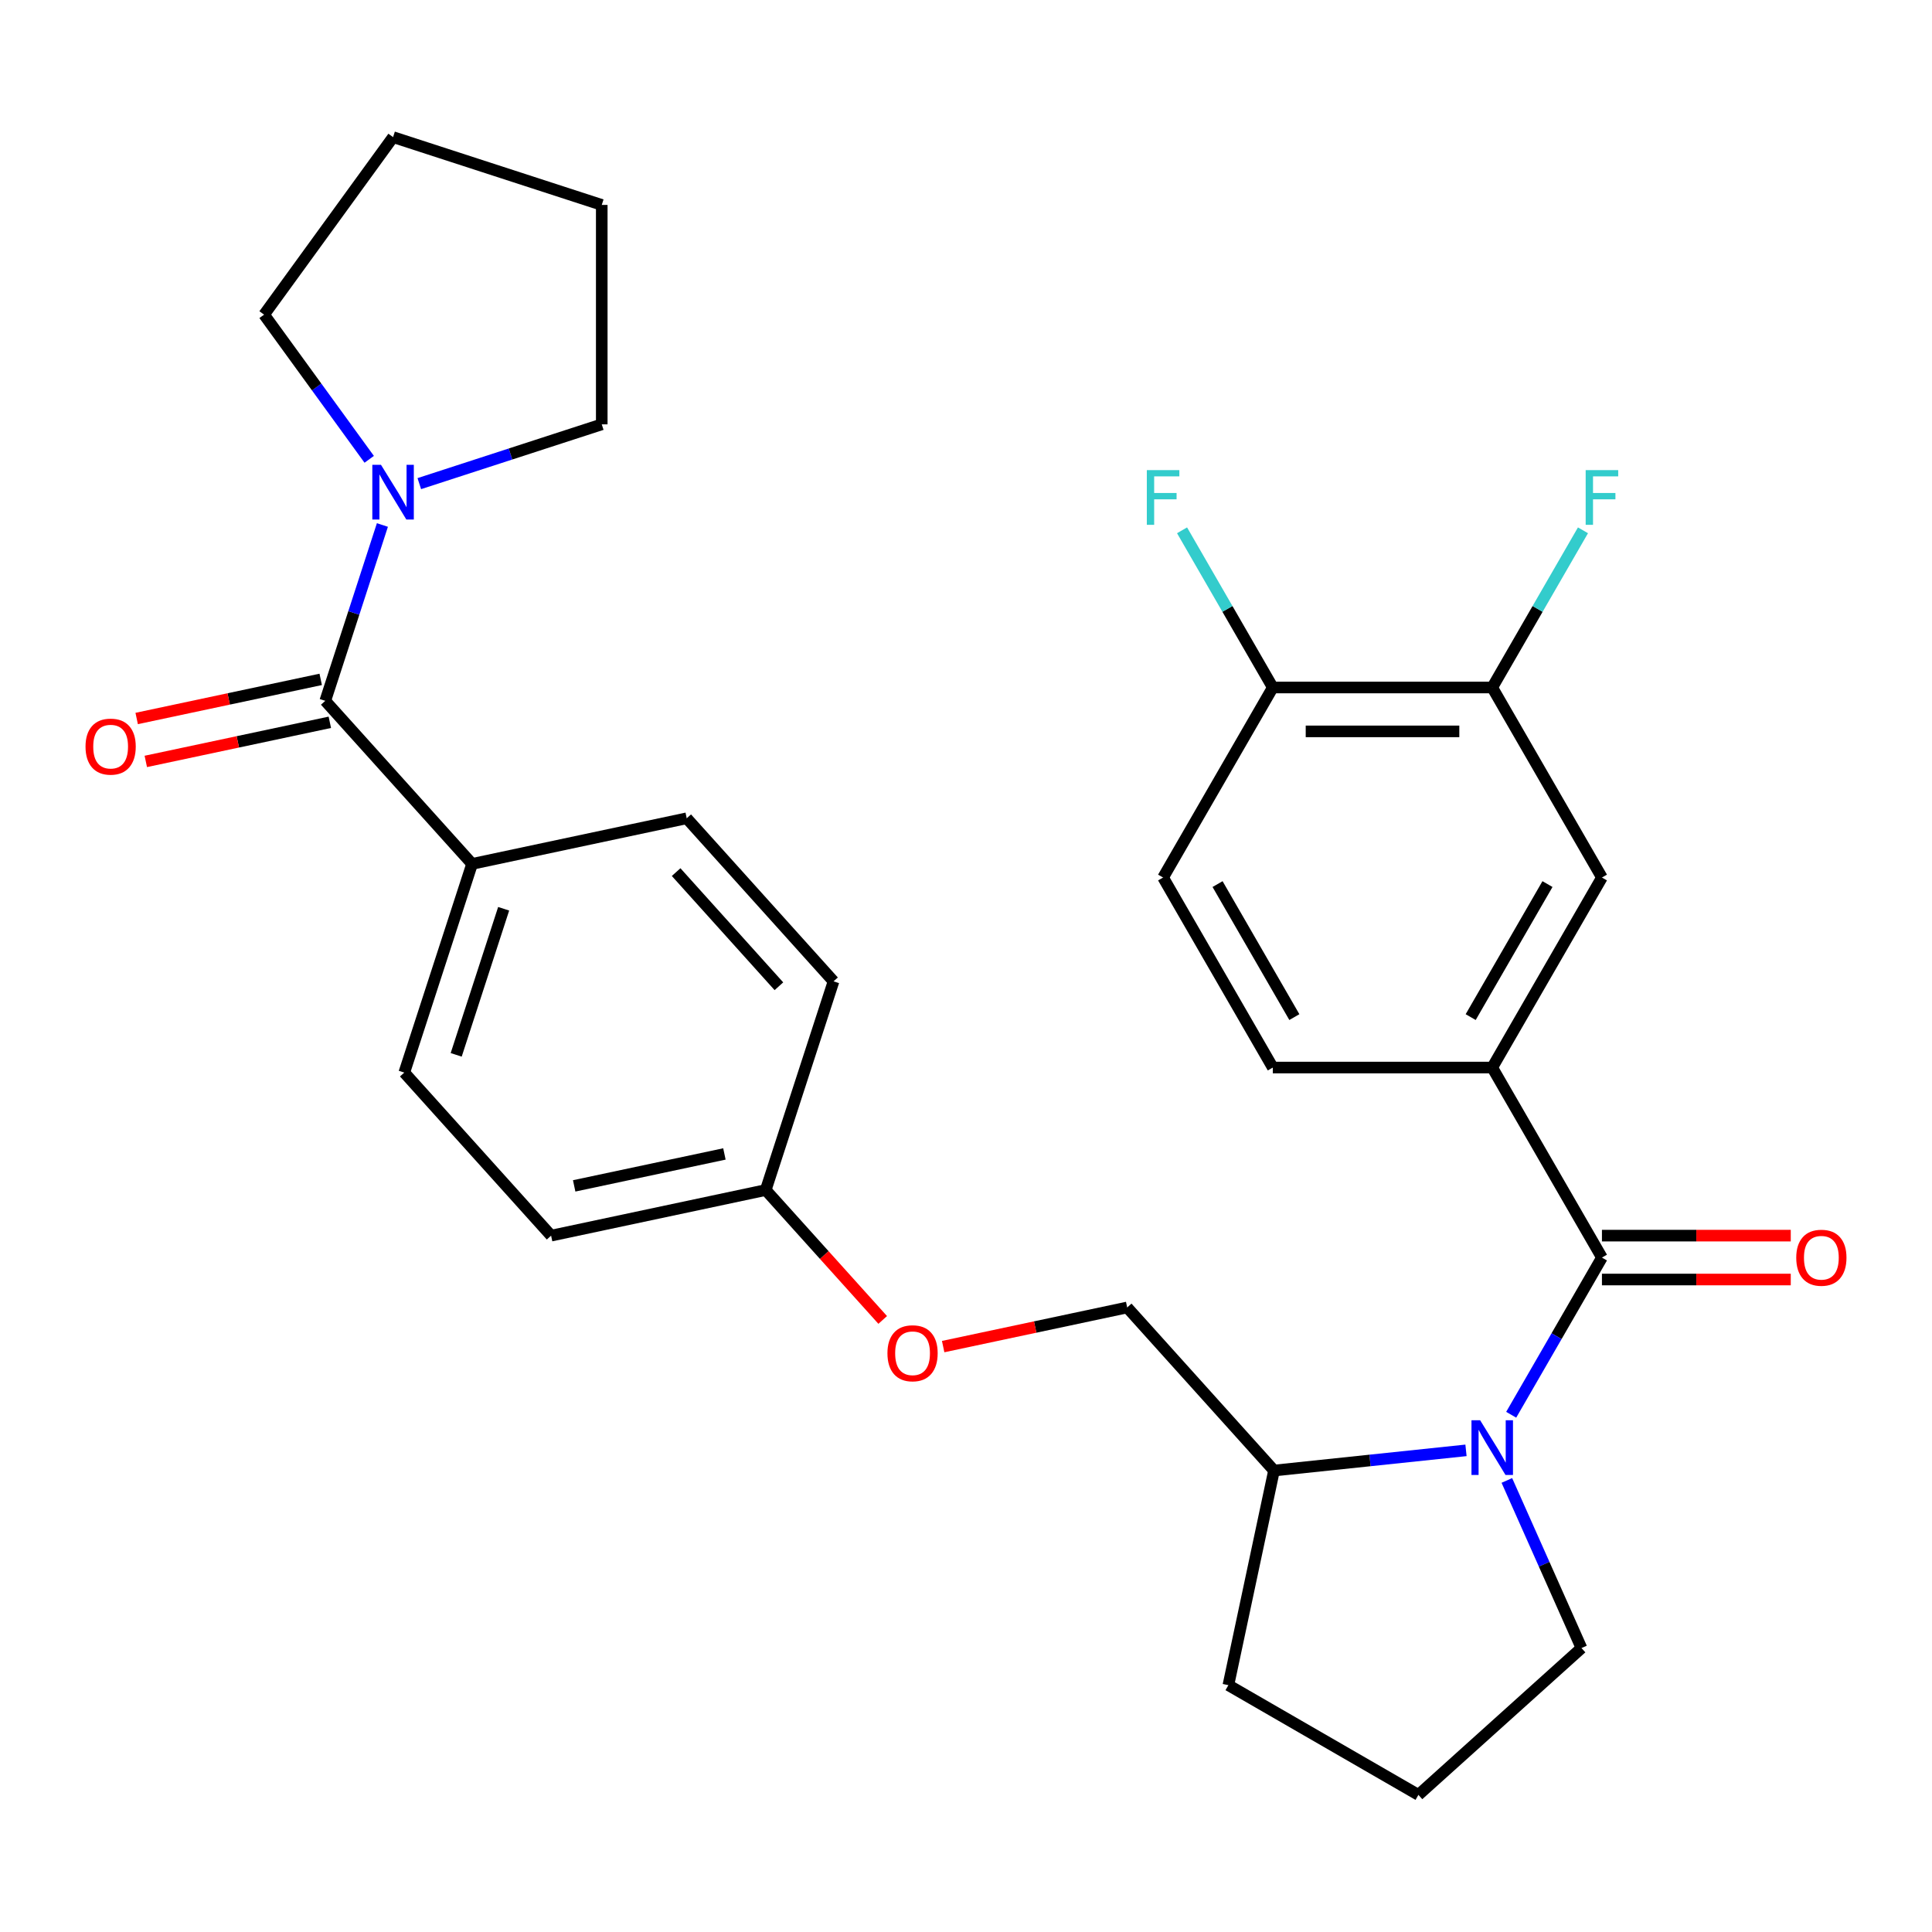 <?xml version='1.0' encoding='iso-8859-1'?>
<svg version='1.1' baseProfile='full'
              xmlns='http://www.w3.org/2000/svg'
                      xmlns:rdkit='http://www.rdkit.org/xml'
                      xmlns:xlink='http://www.w3.org/1999/xlink'
                  xml:space='preserve'
width='1000px' height='1000px' viewBox='0 0 1000 1000'>
<!-- END OF HEADER -->
<rect style='opacity:1.0;fill:#FFFFFF;stroke:none' width='1000' height='1000' x='0' y='0'> </rect>
<path class='bond-0' d='M 829.162,650.919 L 805.676,691.598' style='fill:none;fill-rule:evenodd;stroke:#000000;stroke-width:6px;stroke-linecap:butt;stroke-linejoin:miter;stroke-opacity:1' />
<path class='bond-0' d='M 805.676,691.598 L 782.19,732.277' style='fill:none;fill-rule:evenodd;stroke:#0000FF;stroke-width:6px;stroke-linecap:butt;stroke-linejoin:miter;stroke-opacity:1' />
<path class='bond-2' d='M 829.162,650.919 L 772.375,552.561' style='fill:none;fill-rule:evenodd;stroke:#000000;stroke-width:6px;stroke-linecap:butt;stroke-linejoin:miter;stroke-opacity:1' />
<path class='bond-8' d='M 829.162,662.276 L 878.029,662.276' style='fill:none;fill-rule:evenodd;stroke:#000000;stroke-width:6px;stroke-linecap:butt;stroke-linejoin:miter;stroke-opacity:1' />
<path class='bond-8' d='M 878.029,662.276 L 926.896,662.276' style='fill:none;fill-rule:evenodd;stroke:#FF0000;stroke-width:6px;stroke-linecap:butt;stroke-linejoin:miter;stroke-opacity:1' />
<path class='bond-8' d='M 829.162,639.561 L 878.029,639.561' style='fill:none;fill-rule:evenodd;stroke:#000000;stroke-width:6px;stroke-linecap:butt;stroke-linejoin:miter;stroke-opacity:1' />
<path class='bond-8' d='M 878.029,639.561 L 926.896,639.561' style='fill:none;fill-rule:evenodd;stroke:#FF0000;stroke-width:6px;stroke-linecap:butt;stroke-linejoin:miter;stroke-opacity:1' />
<path class='bond-7' d='M 758.796,750.703 L 709.11,755.926' style='fill:none;fill-rule:evenodd;stroke:#0000FF;stroke-width:6px;stroke-linecap:butt;stroke-linejoin:miter;stroke-opacity:1' />
<path class='bond-7' d='M 709.11,755.926 L 659.424,761.148' style='fill:none;fill-rule:evenodd;stroke:#000000;stroke-width:6px;stroke-linecap:butt;stroke-linejoin:miter;stroke-opacity:1' />
<path class='bond-17' d='M 779.944,766.275 L 799.257,809.653' style='fill:none;fill-rule:evenodd;stroke:#0000FF;stroke-width:6px;stroke-linecap:butt;stroke-linejoin:miter;stroke-opacity:1' />
<path class='bond-17' d='M 799.257,809.653 L 818.57,853.03' style='fill:none;fill-rule:evenodd;stroke:#000000;stroke-width:6px;stroke-linecap:butt;stroke-linejoin:miter;stroke-opacity:1' />
<path class='bond-1' d='M 168.356,362.754 L 244.352,447.156' style='fill:none;fill-rule:evenodd;stroke:#000000;stroke-width:6px;stroke-linecap:butt;stroke-linejoin:miter;stroke-opacity:1' />
<path class='bond-3' d='M 168.356,362.754 L 183.143,317.247' style='fill:none;fill-rule:evenodd;stroke:#000000;stroke-width:6px;stroke-linecap:butt;stroke-linejoin:miter;stroke-opacity:1' />
<path class='bond-3' d='M 183.143,317.247 L 197.929,271.739' style='fill:none;fill-rule:evenodd;stroke:#0000FF;stroke-width:6px;stroke-linecap:butt;stroke-linejoin:miter;stroke-opacity:1' />
<path class='bond-10' d='M 165.995,351.645 L 118.369,361.768' style='fill:none;fill-rule:evenodd;stroke:#000000;stroke-width:6px;stroke-linecap:butt;stroke-linejoin:miter;stroke-opacity:1' />
<path class='bond-10' d='M 118.369,361.768 L 70.743,371.891' style='fill:none;fill-rule:evenodd;stroke:#FF0000;stroke-width:6px;stroke-linecap:butt;stroke-linejoin:miter;stroke-opacity:1' />
<path class='bond-10' d='M 170.718,373.863 L 123.092,383.987' style='fill:none;fill-rule:evenodd;stroke:#000000;stroke-width:6px;stroke-linecap:butt;stroke-linejoin:miter;stroke-opacity:1' />
<path class='bond-10' d='M 123.092,383.987 L 75.466,394.11' style='fill:none;fill-rule:evenodd;stroke:#FF0000;stroke-width:6px;stroke-linecap:butt;stroke-linejoin:miter;stroke-opacity:1' />
<path class='bond-4' d='M 772.375,552.561 L 829.162,454.204' style='fill:none;fill-rule:evenodd;stroke:#000000;stroke-width:6px;stroke-linecap:butt;stroke-linejoin:miter;stroke-opacity:1' />
<path class='bond-4' d='M 761.222,526.451 L 800.972,457.6' style='fill:none;fill-rule:evenodd;stroke:#000000;stroke-width:6px;stroke-linecap:butt;stroke-linejoin:miter;stroke-opacity:1' />
<path class='bond-11' d='M 772.375,552.561 L 658.802,552.561' style='fill:none;fill-rule:evenodd;stroke:#000000;stroke-width:6px;stroke-linecap:butt;stroke-linejoin:miter;stroke-opacity:1' />
<path class='bond-23' d='M 191.102,237.74 L 163.899,200.299' style='fill:none;fill-rule:evenodd;stroke:#0000FF;stroke-width:6px;stroke-linecap:butt;stroke-linejoin:miter;stroke-opacity:1' />
<path class='bond-23' d='M 163.899,200.299 L 136.696,162.857' style='fill:none;fill-rule:evenodd;stroke:#000000;stroke-width:6px;stroke-linecap:butt;stroke-linejoin:miter;stroke-opacity:1' />
<path class='bond-24' d='M 217.032,250.327 L 264.249,234.986' style='fill:none;fill-rule:evenodd;stroke:#0000FF;stroke-width:6px;stroke-linecap:butt;stroke-linejoin:miter;stroke-opacity:1' />
<path class='bond-24' d='M 264.249,234.986 L 311.467,219.644' style='fill:none;fill-rule:evenodd;stroke:#000000;stroke-width:6px;stroke-linecap:butt;stroke-linejoin:miter;stroke-opacity:1' />
<path class='bond-5' d='M 829.162,454.204 L 772.375,355.847' style='fill:none;fill-rule:evenodd;stroke:#000000;stroke-width:6px;stroke-linecap:butt;stroke-linejoin:miter;stroke-opacity:1' />
<path class='bond-18' d='M 772.375,355.847 L 795.861,315.168' style='fill:none;fill-rule:evenodd;stroke:#000000;stroke-width:6px;stroke-linecap:butt;stroke-linejoin:miter;stroke-opacity:1' />
<path class='bond-18' d='M 795.861,315.168 L 819.347,274.489' style='fill:none;fill-rule:evenodd;stroke:#33CCCC;stroke-width:6px;stroke-linecap:butt;stroke-linejoin:miter;stroke-opacity:1' />
<path class='bond-30' d='M 772.375,355.847 L 658.802,355.847' style='fill:none;fill-rule:evenodd;stroke:#000000;stroke-width:6px;stroke-linecap:butt;stroke-linejoin:miter;stroke-opacity:1' />
<path class='bond-30' d='M 755.339,378.562 L 675.838,378.562' style='fill:none;fill-rule:evenodd;stroke:#000000;stroke-width:6px;stroke-linecap:butt;stroke-linejoin:miter;stroke-opacity:1' />
<path class='bond-6' d='M 244.352,447.156 L 209.256,555.17' style='fill:none;fill-rule:evenodd;stroke:#000000;stroke-width:6px;stroke-linecap:butt;stroke-linejoin:miter;stroke-opacity:1' />
<path class='bond-6' d='M 260.69,470.377 L 236.123,545.987' style='fill:none;fill-rule:evenodd;stroke:#000000;stroke-width:6px;stroke-linecap:butt;stroke-linejoin:miter;stroke-opacity:1' />
<path class='bond-31' d='M 244.352,447.156 L 355.443,423.542' style='fill:none;fill-rule:evenodd;stroke:#000000;stroke-width:6px;stroke-linecap:butt;stroke-linejoin:miter;stroke-opacity:1' />
<path class='bond-13' d='M 659.424,761.148 L 583.429,676.746' style='fill:none;fill-rule:evenodd;stroke:#000000;stroke-width:6px;stroke-linecap:butt;stroke-linejoin:miter;stroke-opacity:1' />
<path class='bond-26' d='M 659.424,761.148 L 635.811,872.239' style='fill:none;fill-rule:evenodd;stroke:#000000;stroke-width:6px;stroke-linecap:butt;stroke-linejoin:miter;stroke-opacity:1' />
<path class='bond-9' d='M 658.802,355.847 L 602.015,454.204' style='fill:none;fill-rule:evenodd;stroke:#000000;stroke-width:6px;stroke-linecap:butt;stroke-linejoin:miter;stroke-opacity:1' />
<path class='bond-20' d='M 658.802,355.847 L 635.316,315.168' style='fill:none;fill-rule:evenodd;stroke:#000000;stroke-width:6px;stroke-linecap:butt;stroke-linejoin:miter;stroke-opacity:1' />
<path class='bond-20' d='M 635.316,315.168 L 611.83,274.489' style='fill:none;fill-rule:evenodd;stroke:#33CCCC;stroke-width:6px;stroke-linecap:butt;stroke-linejoin:miter;stroke-opacity:1' />
<path class='bond-12' d='M 658.802,552.561 L 602.015,454.204' style='fill:none;fill-rule:evenodd;stroke:#000000;stroke-width:6px;stroke-linecap:butt;stroke-linejoin:miter;stroke-opacity:1' />
<path class='bond-12' d='M 669.956,526.451 L 630.205,457.6' style='fill:none;fill-rule:evenodd;stroke:#000000;stroke-width:6px;stroke-linecap:butt;stroke-linejoin:miter;stroke-opacity:1' />
<path class='bond-16' d='M 583.429,676.746 L 535.803,686.87' style='fill:none;fill-rule:evenodd;stroke:#000000;stroke-width:6px;stroke-linecap:butt;stroke-linejoin:miter;stroke-opacity:1' />
<path class='bond-16' d='M 535.803,686.87 L 488.177,696.993' style='fill:none;fill-rule:evenodd;stroke:#FF0000;stroke-width:6px;stroke-linecap:butt;stroke-linejoin:miter;stroke-opacity:1' />
<path class='bond-14' d='M 209.256,555.17 L 285.251,639.571' style='fill:none;fill-rule:evenodd;stroke:#000000;stroke-width:6px;stroke-linecap:butt;stroke-linejoin:miter;stroke-opacity:1' />
<path class='bond-15' d='M 355.443,423.542 L 431.438,507.944' style='fill:none;fill-rule:evenodd;stroke:#000000;stroke-width:6px;stroke-linecap:butt;stroke-linejoin:miter;stroke-opacity:1' />
<path class='bond-15' d='M 349.962,451.402 L 403.159,510.483' style='fill:none;fill-rule:evenodd;stroke:#000000;stroke-width:6px;stroke-linecap:butt;stroke-linejoin:miter;stroke-opacity:1' />
<path class='bond-19' d='M 456.887,683.2 L 426.615,649.579' style='fill:none;fill-rule:evenodd;stroke:#FF0000;stroke-width:6px;stroke-linecap:butt;stroke-linejoin:miter;stroke-opacity:1' />
<path class='bond-19' d='M 426.615,649.579 L 396.342,615.958' style='fill:none;fill-rule:evenodd;stroke:#000000;stroke-width:6px;stroke-linecap:butt;stroke-linejoin:miter;stroke-opacity:1' />
<path class='bond-25' d='M 818.57,853.03 L 734.168,929.026' style='fill:none;fill-rule:evenodd;stroke:#000000;stroke-width:6px;stroke-linecap:butt;stroke-linejoin:miter;stroke-opacity:1' />
<path class='bond-21' d='M 396.342,615.958 L 431.438,507.944' style='fill:none;fill-rule:evenodd;stroke:#000000;stroke-width:6px;stroke-linecap:butt;stroke-linejoin:miter;stroke-opacity:1' />
<path class='bond-22' d='M 396.342,615.958 L 285.251,639.571' style='fill:none;fill-rule:evenodd;stroke:#000000;stroke-width:6px;stroke-linecap:butt;stroke-linejoin:miter;stroke-opacity:1' />
<path class='bond-22' d='M 374.956,597.282 L 297.192,613.811' style='fill:none;fill-rule:evenodd;stroke:#000000;stroke-width:6px;stroke-linecap:butt;stroke-linejoin:miter;stroke-opacity:1' />
<path class='bond-28' d='M 136.696,162.857 L 203.452,70.974' style='fill:none;fill-rule:evenodd;stroke:#000000;stroke-width:6px;stroke-linecap:butt;stroke-linejoin:miter;stroke-opacity:1' />
<path class='bond-27' d='M 311.467,219.644 L 311.467,106.07' style='fill:none;fill-rule:evenodd;stroke:#000000;stroke-width:6px;stroke-linecap:butt;stroke-linejoin:miter;stroke-opacity:1' />
<path class='bond-29' d='M 734.168,929.026 L 635.811,872.239' style='fill:none;fill-rule:evenodd;stroke:#000000;stroke-width:6px;stroke-linecap:butt;stroke-linejoin:miter;stroke-opacity:1' />
<path class='bond-32' d='M 311.467,106.07 L 203.452,70.974' style='fill:none;fill-rule:evenodd;stroke:#000000;stroke-width:6px;stroke-linecap:butt;stroke-linejoin:miter;stroke-opacity:1' />
<path  class='atom-1' d='M 766.115 735.116
L 775.395 750.116
Q 776.315 751.596, 777.795 754.276
Q 779.275 756.956, 779.355 757.116
L 779.355 735.116
L 783.115 735.116
L 783.115 763.436
L 779.235 763.436
L 769.275 747.036
Q 768.115 745.116, 766.875 742.916
Q 765.675 740.716, 765.315 740.036
L 765.315 763.436
L 761.635 763.436
L 761.635 735.116
L 766.115 735.116
' fill='#0000FF'/>
<path  class='atom-4' d='M 197.192 240.58
L 206.472 255.58
Q 207.392 257.06, 208.872 259.74
Q 210.352 262.42, 210.432 262.58
L 210.432 240.58
L 214.192 240.58
L 214.192 268.9
L 210.312 268.9
L 200.352 252.5
Q 199.192 250.58, 197.952 248.38
Q 196.752 246.18, 196.392 245.5
L 196.392 268.9
L 192.712 268.9
L 192.712 240.58
L 197.192 240.58
' fill='#0000FF'/>
<path  class='atom-9' d='M 929.735 650.999
Q 929.735 644.199, 933.095 640.399
Q 936.455 636.599, 942.735 636.599
Q 949.015 636.599, 952.375 640.399
Q 955.735 644.199, 955.735 650.999
Q 955.735 657.879, 952.335 661.799
Q 948.935 665.679, 942.735 665.679
Q 936.495 665.679, 933.095 661.799
Q 929.735 657.919, 929.735 650.999
M 942.735 662.479
Q 947.055 662.479, 949.375 659.599
Q 951.735 656.679, 951.735 650.999
Q 951.735 645.439, 949.375 642.639
Q 947.055 639.799, 942.735 639.799
Q 938.415 639.799, 936.055 642.599
Q 933.735 645.399, 933.735 650.999
Q 933.735 656.719, 936.055 659.599
Q 938.415 662.479, 942.735 662.479
' fill='#FF0000'/>
<path  class='atom-11' d='M 44.265 386.447
Q 44.265 379.647, 47.625 375.847
Q 50.985 372.047, 57.265 372.047
Q 63.545 372.047, 66.905 375.847
Q 70.265 379.647, 70.265 386.447
Q 70.265 393.327, 66.865 397.247
Q 63.465 401.127, 57.265 401.127
Q 51.025 401.127, 47.625 397.247
Q 44.265 393.367, 44.265 386.447
M 57.265 397.927
Q 61.585 397.927, 63.905 395.047
Q 66.265 392.127, 66.265 386.447
Q 66.265 380.887, 63.905 378.087
Q 61.585 375.247, 57.265 375.247
Q 52.945 375.247, 50.585 378.047
Q 48.265 380.847, 48.265 386.447
Q 48.265 392.167, 50.585 395.047
Q 52.945 397.927, 57.265 397.927
' fill='#FF0000'/>
<path  class='atom-17' d='M 459.338 700.44
Q 459.338 693.64, 462.698 689.84
Q 466.058 686.04, 472.338 686.04
Q 478.618 686.04, 481.978 689.84
Q 485.338 693.64, 485.338 700.44
Q 485.338 707.32, 481.938 711.24
Q 478.538 715.12, 472.338 715.12
Q 466.098 715.12, 462.698 711.24
Q 459.338 707.36, 459.338 700.44
M 472.338 711.92
Q 476.658 711.92, 478.978 709.04
Q 481.338 706.12, 481.338 700.44
Q 481.338 694.88, 478.978 692.08
Q 476.658 689.24, 472.338 689.24
Q 468.018 689.24, 465.658 692.04
Q 463.338 694.84, 463.338 700.44
Q 463.338 706.16, 465.658 709.04
Q 468.018 711.92, 472.338 711.92
' fill='#FF0000'/>
<path  class='atom-19' d='M 820.742 243.33
L 837.582 243.33
L 837.582 246.57
L 824.542 246.57
L 824.542 255.17
L 836.142 255.17
L 836.142 258.45
L 824.542 258.45
L 824.542 271.65
L 820.742 271.65
L 820.742 243.33
' fill='#33CCCC'/>
<path  class='atom-21' d='M 593.595 243.33
L 610.435 243.33
L 610.435 246.57
L 597.395 246.57
L 597.395 255.17
L 608.995 255.17
L 608.995 258.45
L 597.395 258.45
L 597.395 271.65
L 593.595 271.65
L 593.595 243.33
' fill='#33CCCC'/>
</svg>
